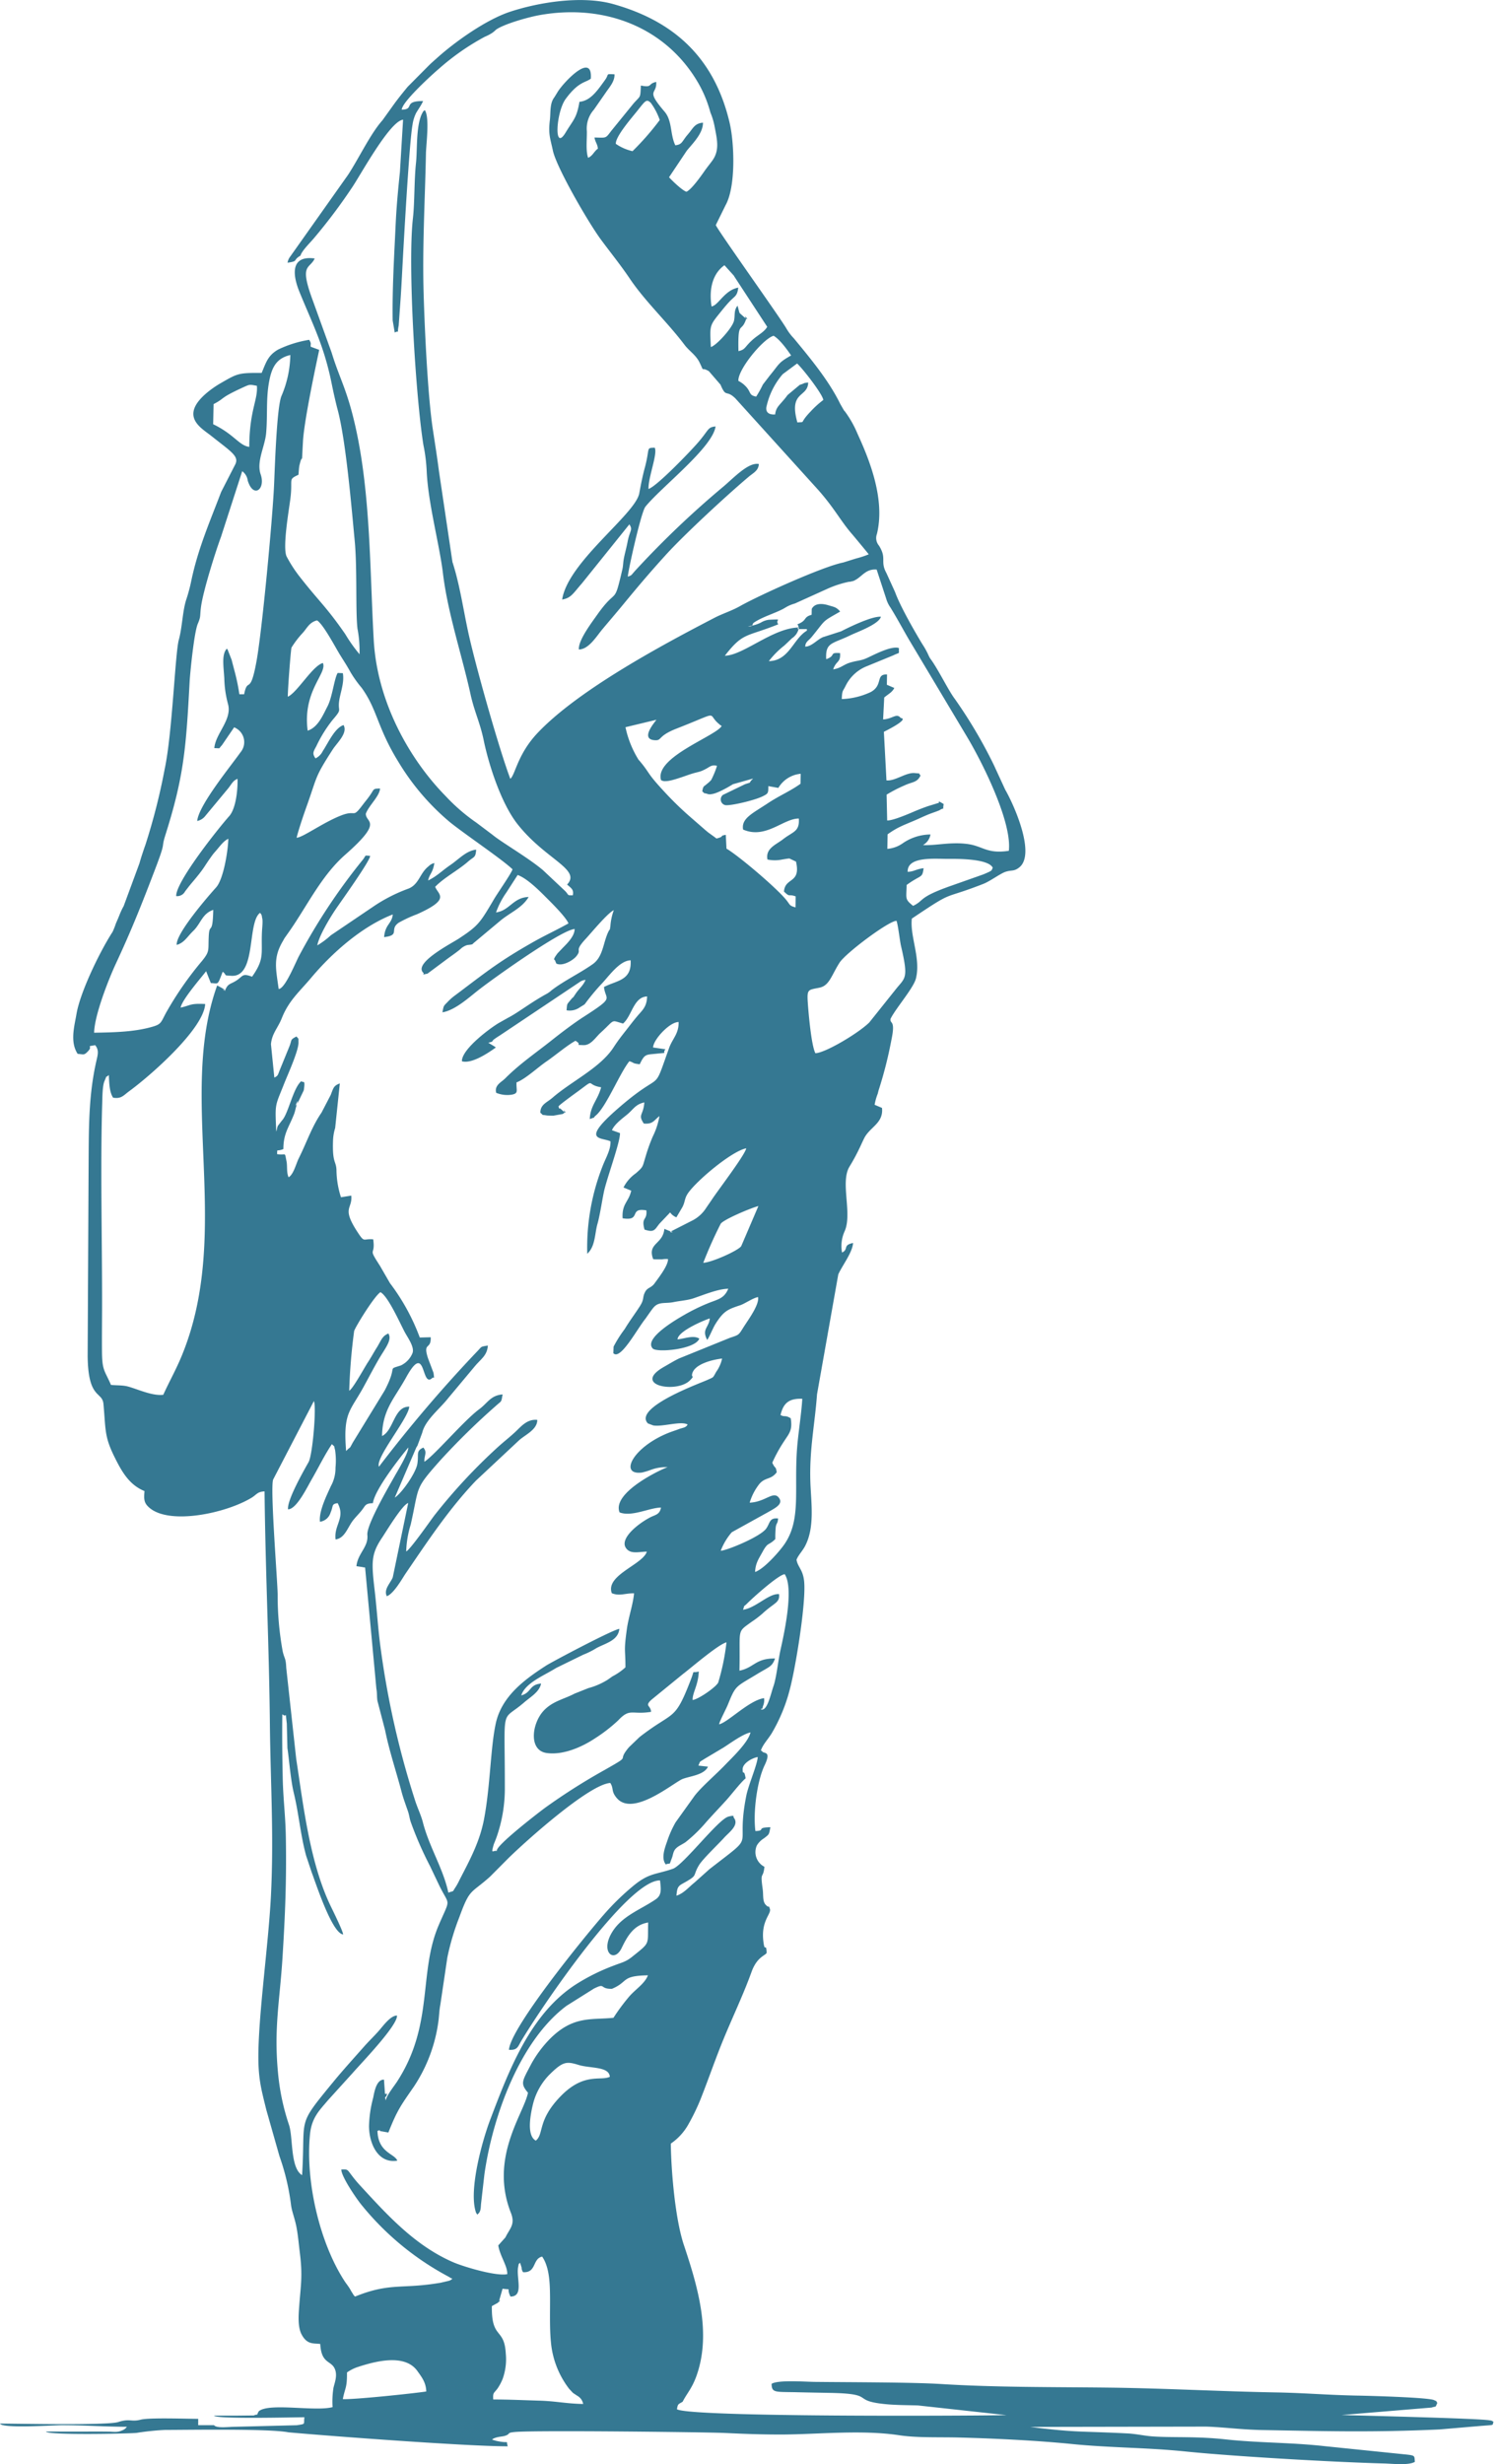 <svg xmlns="http://www.w3.org/2000/svg" width="337" height="555" viewBox="0 0 337 555">
  <defs>
    <style>
      .cls-1 {
        fill: #357892;
        fill-rule: evenodd;
      }
    </style>
  </defs>
  <path id="woman.svg" class="cls-1" d="M97.689,7420.57c0.3-1.04,1.9-2.62,2.914-3.78a125.109,125.109,0,0,0,8.751-11.63c1.83-2.69,8.482-14.93,11.446-15.2l-0.71,11.76c-0.383,3.71-.765,7.62-0.951,11.61-0.328,7.05-.794,14.62-0.682,21.85l0.462,2.72c1.289-.7.408,0.8,0.893-1.58l0.362-5.07c0.163-2.2.283-4.39,0.409-6.79,0.288-5.47,1.6-29.45,2.347-33.37a8.56,8.56,0,0,1,.848-2.72l0.988-1.57c0.059-.1.129-0.23,0.179-0.31l0.377-.73c-4.668-.02-1.791,1.89-4.824,1.94,0.065-1.73,6.706-7.79,8.354-9.19a54.356,54.356,0,0,1,10.339-7.22,10.457,10.457,0,0,0,1.656-.86c0.586-.4.773-0.69,1.145-0.92,2.1-1.27,7.146-2.68,9.633-3.12,14.825-2.62,28.64,2.96,35.78,15.5a27.539,27.539,0,0,1,2.621,6.43,15.833,15.833,0,0,1,.966,3.26c0.538,2.81,1.149,5.23-.484,7.53-0.625.88-1.165,1.49-1.872,2.51-0.873,1.25-2.912,4.1-4.009,4.57-0.966-.31-3.277-2.55-3.912-3.27l4.011-6c1.443-1.75,3.64-3.9,3.631-6.29-1.911.16-2.226,1.28-3.386,2.62-1.393,1.6-1.233,2.3-2.844,2.47-1.2-2.44-.646-5.49-2.422-7.57-4.428-5.17-1.654-3.72-1.886-6.7-2,.43-0.718,1.34-3.445.82-0.162,2.98-.014,2.17-1.664,4.04l-5,6.15c-1.346,1.77-1.036,1.57-3.794,1.51,0.188,1.1.656,1.38,0.769,2.51-0.931.68-1.12,1.58-2.2,2.06-0.565-1.56-.246-4.2-0.289-6.02a6.376,6.376,0,0,1,1.583-4.81l2.623-3.77c0.844-1.27,2.11-2.59,2.022-4.2-2.128-.09-1.117-0.13-2.119,1.26-1.72,2.38-3.262,4.7-5.772,4.93-0.639,3.74-1.331,3.96-3.126,6.94-2.716,4.51-2.125-4.65.01-7.57,2.94-4.01,4.539-3.66,5.679-4.59,0.428-6.18-6.148.87-7.421,2.91l-0.8,1.3c-0.042.06-.111,0.14-0.153,0.21-0.9,1.38-.659,3.29-0.857,4.94-0.388,3.24.122,4.17,0.675,6.82,0.791,3.79,8.007,16.25,10.8,20.03,2.312,3.13,4.379,5.65,6.535,8.84,3.491,5.18,8.5,9.83,12.32,14.9,1.094,1.45,2.574,2.27,3.427,4.05,1.171,2.44.074,0.74,2.063,1.89l2.623,3.04c1.313,3.11,1.2.99,3.368,3.11l18.7,20.66c3.7,4.21,5.022,6.98,7.6,9.93,0.484,0.56,3.7,4.45,3.722,4.51a20.943,20.943,0,0,1-2.892.95l-2.871.9c-4.487.86-19.043,7.44-23.273,9.84-1.8,1.02-3.929,1.68-5.693,2.6-11.525,5.98-30.6,16.17-39.843,25.92-4.582,4.83-5.053,9.49-6.173,10.35-2.508-6.64-7.931-25.79-9.525-33.24-1.082-5.06-1.868-10.43-3.412-15.3-0.025-.08-0.065-0.17-0.087-0.24l-3.064-20.62c-0.372-2.93-.94-6.53-1.355-9.25-1.167-7.65-1.843-22.71-2.071-30.31-0.327-10.88.3-21.28,0.513-31.9,0.042-2.07.863-8.1-.246-9.73a1.082,1.082,0,0,0-.547.61c-0.042.07-.1,0.16-0.137,0.24s-0.078.17-.112,0.25c-1.21,2.98-.888,7.81-1.2,10.78-0.431,4.06-.283,8.84-0.7,12.54-1.2,10.63.654,40.33,2.37,50.99a37.377,37.377,0,0,1,.744,5.98c0.323,7.16,2.892,16.52,3.661,22.94,1.072,8.94,4.293,18.48,6.23,27.31,0.835,3.8,2.136,6.33,2.942,10.25,1.176,5.71,4,14.32,7.613,18.9,6.329,8.04,14.449,10.18,11.177,13.62a2.235,2.235,0,0,0,.252.21c0.795,0.7,1.268,1.01,1.037,2.21-1.383.04-.831-0.05-1.748-0.98l-4.973-4.68c-3.349-2.83-9.4-6.32-11.36-7.96l-3.654-2.75a42.435,42.435,0,0,1-6.928-5.99c-8-8.14-15.386-21.01-16.181-35.1-0.88-15.58-.7-32.58-4.042-47.73-1.919-8.7-3.631-11.08-5.438-17.02l-4.287-11.86c-3.058-8.25-.686-6.88.469-9.36-5.807-.79-4.791,4.2-3.458,7.47,3.054,7.5,5.595,12.19,7.356,21.09,0.259,1.31.868,4.02,1.259,5.47,1.892,7.02,3.168,22.45,3.839,29.42,0.612,6.36.175,15.95,0.634,19.91a26.769,26.769,0,0,1,.468,5.78,34.443,34.443,0,0,1-3.206-4.52c-4.289-6.2-5.86-7.31-10.136-12.77a30.2,30.2,0,0,1-3.084-4.73c-0.951-1.98.485-10.24,0.832-12.9,0.613-4.7-.617-4.36,1.836-5.51,0.067-.59.1-1.62,0.223-2.13,0.8-3.41.427,1.22,0.795-5.41,0.293-5.28,3.653-20.48,3.652-20.59l-1.9-.7c-0.136-.58.261-0.59-0.357-1.56a25.346,25.346,0,0,0-6.97,2.18c-2.357,1.35-2.733,2.92-3.739,5.28-5.24-.03-5.378.09-9.137,2.25-2.027,1.16-4.856,3.24-5.845,5.33-1.568,3.32,1.859,5.18,3.674,6.63,4.471,3.56,6.3,4.56,5.355,6.41l-3.167,6.18c-2.509,6.62-5.2,12.71-6.723,19.99a37.237,37.237,0,0,1-1.128,4.23c-0.851,2.56-.9,6.25-1.686,9.09-0.826,2.99-1.471,21.1-3.172,29.05a140.115,140.115,0,0,1-4.361,17.15c-0.449,1.26-1.049,3.07-1.336,4.14l-3.561,9.65c-0.036.07-.091,0.15-0.128,0.22a17.069,17.069,0,0,0-.807,1.76c-0.3.77-.6,1.41-0.844,2.01a15.816,15.816,0,0,1-.693,1.76c-0.032.06-.091,0.15-0.125,0.2-2.869,4.49-7.19,13.44-8.019,18.3-0.479,2.81-1.513,6.31.257,9.01,1.408,0.12,1.412.36,2.3-.55,1.332-1.37-.73-1.01,1.644-1.4,0.938,1.11.573,2.23,0.264,3.59-1.784,7.88-1.681,15.15-1.741,23.44l-0.216,43c0.108,9.87,3.3,7.85,3.563,10.79,0.535,5.9.184,7.29,2.522,12,1.633,3.29,3.309,6.22,6.726,7.61-0.188,2-.081,2.77,1.191,3.83,4.567,3.78,16.922,1.22,22.774-2.24,1.37-.8,1.35-1.43,3.077-1.52,0.188,17.8,1.015,34.62,1.2,52.31,0.142,13.56.912,25.11,0.24,38.69-0.556,11.23-2.92,27.29-2.831,36.91,0.044,4.75.756,7.18,1.79,11.4l2.959,10.42a51.861,51.861,0,0,1,2.58,10.78c0.185,1.69.856,3.09,1.264,5.26,0.359,1.92.521,3.95,0.74,5.67,0.666,5.24.229,7.16-.131,12-0.147,1.98-.377,4.7.528,6.43,1.271,2.41,2.758,1.95,4.211,2.16,0.246,4.74,2.656,3.56,3.389,5.91,0.436,1.4-.14,2.79-0.415,3.96a19.787,19.787,0,0,0-.2,4.35c-3.921,1.05-14.321-1.03-16.622.93-0.881,1.5.48,0.32-1.138,0.95l-3.938.04h-5c0.245,0.82,18.476.36,20.353,0.36-0.228,1.63.451,1.47-1.722,1.8l-13.989.35c-1.228,0-4.081.4-4.644-.36h-3.57v-1.43c-2.615,0-11.019-.31-12.969.19-2.182.56-2.373-.33-5.046,0.53-2.529.8-23.151,0.35-26.622,0.35,0.34,1.14,12.09.36,13.927,0.36,5.3,0,9.694.35,14.639,0.36a2.221,2.221,0,0,1-1.128.84c-1.095.49-1.9,0.26-3.155,0.25-1.547-.02-3.1-0.01-4.643-0.01H40.356c0.256,0.85,18.792.47,20.381,0.3a59.99,59.99,0,0,1,6.384-.67c5.6-.01,23.633-0.31,27.871.54,9.994,0.89,40.426,3.16,49.389,3.15-0.5-1.57.666-.53-2.563-1.22l-0.658-.19a2.67,2.67,0,0,1-.319-0.12c0.8-.64,2.258-0.64,2.8-0.8,1.577-.47.261-0.71,2.4-0.9,4.792-.42,43.5.05,47.146,0.22,4.419,0.21,8.709.37,13.224,0.35,7.934-.05,17.836-1.1,26.185.17,3.914,0.59,8.786.4,13.1,0.5,8.153,0.2,17.9.68,25.762,1.47,8.509,0.86,17,.79,25.59,1.68,10.538,1.08,32.927,2.38,44.709,2.7,1.97,0.05,5.574.48,6.969-.37-0.175-1.65.371-1.39-4.143-1.87l-16.211-1.66c-7.3-.83-14.939-0.73-22.156-1.51-7.065-.77-12.23-0.34-16.884-0.71-1.685-.14-3.431-0.55-5.4-0.65-11.179-.56-11.1-0.14-21.869-1.46l39.7-.07c4.1,0.14,7.864.68,12.5,0.77,14.83,0.27,25.046.55,39.994-.13l9.361-.8c3.389-.26,2.426-0.1,2.82-0.87a1.1,1.1,0,0,0-.819-0.37c-1.744-.45-31.473-1.14-33.406-1.21l20.273-1.68c1.19-.39.759,0.1,1.294-1.04-0.649-.99.23-0.13-0.687-0.62-1.242-.65-15.637-1.01-17.046-1.03-6.646-.11-11.984-0.6-18.57-0.72-12.73-.23-25.091-0.93-37.5-1.08s-25.67-.04-37.96-0.81c-6.447-.41-20.756-0.39-28.459-0.48-2.06-.02-8.352-0.5-9.744.44,0.05,2.09.795,1.77,5.794,1.89,2.5,0.06,5.014.1,7.518,0.15,10.288,0.2,4.513,1.72,12.159,2.51,2.382,0.25,5.086.24,7.5,0.31l19.959,2.19c-9.212.17-70.958,0.47-74.241-1.32,0.18-1.34.389-1.13,1.279-1.71,0.945-1.87,2.1-2.97,3.12-5.84,3.442-9.66.2-20.31-2.851-29.47-1.974-5.93-2.861-16.68-2.939-22.82a12.861,12.861,0,0,0,3.916-4.26,48.585,48.585,0,0,0,2.692-5.51c1.566-3.94,2.835-7.6,4.44-11.71,2.289-5.85,5.054-11.42,7.132-17.18,1.265-3.51,3.2-3.68,3.416-4.34-0.174-2.59-.391.26-0.738-2.49-0.606-4.78,1.883-6.26,1.455-7.4-0.435-1.16.046,0.08-.9-0.86-0.79-.79-0.528-2.22-0.714-3.55-0.607-4.31.076-2.07,0.394-5.05a3.7,3.7,0,0,1-1.7-4.83,4.841,4.841,0,0,1,1.621-1.6c1.173-.93,1.081-0.74,1.419-2.48-3.433.07-.88,0.79-3.377,0.86-0.552-4.19.36-11.24,2.073-14.81,1.661-3.46-.335-2.49-0.576-3.19a0.365,0.365,0,0,0-.272-0.1c0.455-1.48,1.79-2.71,2.646-4.26a37.864,37.864,0,0,0,3.906-9.65c1.294-4.92,3.628-19.2,3.214-24.09-0.235-2.77-1.436-3.3-1.73-5,0.394-1.06,1.36-1.96,1.991-3.21,2.164-4.26,1.279-9.78,1.129-14.34-0.241-7.32,1.008-12.94,1.5-19.72l4.786-27c0.894-2.01,3.189-4.91,3.336-7.08-2.425.5-.915,1.41-2.488,2.15a8.04,8.04,0,0,1,.553-4.72c1.845-4-1.031-11.12,1.132-14.64,2.128-3.47,2.933-5.83,3.544-6.81,1.4-2.23,4.121-3.14,3.776-6.4l-1.666-.71a13.122,13.122,0,0,1,.723-2.55,10.773,10.773,0,0,1,.314-1.14,92.2,92.2,0,0,0,2.731-10.84c1.017-4.8-.36-3.53-0.181-4.82,1.1-2.28,5.177-6.93,5.716-9.08,1.139-4.53-1.378-9.5-.918-13.5,9.982-6.71,6.412-4.03,16.079-7.81,1.612-.63,3.845-2.35,5.083-2.75,1.391-.43,1.813-0.02,3.012-0.95,3.83-2.96-1.2-14.19-3.13-17.51l-2.6-5.64a107.737,107.737,0,0,0-8.782-14.85c-1.379-1.82-3.5-6.2-5.241-8.69l-0.289-.4c-0.038-.06-0.095-0.15-0.13-0.21l-0.229-.46a17.338,17.338,0,0,0-1.428-2.58c-1.676-2.78-4.965-8.48-6.116-11.68l-1.952-4.29c-1.492-2.7.171-3.24-1.69-6.2a2.624,2.624,0,0,1-.455-2.61c1.858-7.58-1.435-16.2-4.36-22.55a23.869,23.869,0,0,0-2.877-5.09c-0.044-.05-0.127-0.12-0.17-0.17l-0.879-1.53c-0.039-.08-0.081-0.17-0.121-0.25-2.6-5.2-6.707-10.11-10.292-14.46a11.811,11.811,0,0,1-1.678-2.21c-1.363-2.4-15.869-22.68-15.91-23.33l2.205-4.48c2.361-4.28,1.947-14.06.915-18.49-3.444-14.77-12.638-22.97-26.191-26.78-7.152-2.02-16.908-.38-23.257,1.71-5.471,1.8-12.483,6.83-16.419,10.37-0.6.54-1.247,1.09-1.848,1.68l-4.835,4.87c-1.152,1.41-1.929,2.36-2.983,3.79l-2.689,3.75c-2.668,2.97-5.348,8.63-7.752,12.29l-13.079,18.48a2.977,2.977,0,0,0-.544,1.3c2.593-.36,1.05-0.51,2.923-1.6h0Zm-2.853,99.35c-0.061-.93.658-10.56,0.829-11.06a20.913,20.913,0,0,1,2.605-3.39c0.949-1.09,1.455-2.32,3.151-2.74,1.4,0.87,4.067,5.95,5.076,7.6,0.872,1.43,1.6,2.49,2.446,4.04a25.859,25.859,0,0,0,2.518,3.54c3.594,4.98,3.448,8.84,8.293,16.7a54.032,54.032,0,0,0,11.575,13.55c3.481,2.81,11.829,8.41,14.129,10.64-0.284.94-3.348,5.32-4.172,6.72-3.162,5.37-3.535,5.98-7.9,8.86-1.68,1.11-10.246,5.48-8.058,7.7,0.455,0.29-.757.6,0.978,0.21l4.685-3.49c0.92-.66,1.77-1.25,2.671-1.98a3.743,3.743,0,0,1,1.462-.92c0.429-.14,1.309-0.05,1.465-0.41l6.255-5.23c2.245-1.81,4.784-2.79,6.245-5.23-3.484.08-4.288,3.07-7.35,3.48a18.551,18.551,0,0,1,2.351-4.52l2.517-3.91c2.031,0.7,4.717,3.34,6.379,5.02,0.979,0.98,4.444,4.36,5.075,5.88-3.025,1.68-5.028,2.55-7.868,4.15-7.421,4.21-10.162,6.39-16.612,11.26l-1.217.91a11.75,11.75,0,0,0-1.5,1.34c-1.011,1.05-.876.76-1.2,2.37,2.775-.45,5.842-3.22,7.932-4.87,3.5-2.77,19.015-13.8,21.854-13.89-0.01,1.56-1.576,3.13-2.592,4.15l-1.248,1.31c-1.315,1.74-.58,1.3-0.526,1.75l0.226,0.55c1.3,0.73,3.759-.66,4.551-1.67,1.351-1.72-.717-0.86,2.127-3.93,1.248-1.35,4.876-5.76,6.282-6.41a13.139,13.139,0,0,0-.772,3.63c-0.249,1.47.061,0.1-.537,1.41-1.124,2.47-1.128,5.49-3.455,7.13-2.936,2.07-6.364,3.67-9.213,5.84l-0.392.33c-0.056.04-.136,0.11-0.194,0.15l-0.41.27c-0.062.03-.154,0.08-0.218,0.12-3.364,1.84-6.021,3.92-8.123,5.08-0.068.04-.162,0.09-0.231,0.13a2.451,2.451,0,0,1-.233.12l-2.149,1.21c-2.019,1.21-8.35,5.9-8.289,8.61,2.156,0.64,5.812-1.78,7.639-3.1a2.765,2.765,0,0,0-.3-0.23l-1.405-.85c1.308-.27.713-0.31,1.305-0.76,0.36-.27,1.021-0.7,1.3-0.87l17.984-12.03a2.537,2.537,0,0,1,1.336-.48c-0.6,1.37-1.408,1.87-2.258,3.14-1.252,1.87.148-.16-1.229,1.51-0.789.96-.654,0.67-0.8,2.19a3.917,3.917,0,0,0,2.95-.64c0.049-.03,1.037-0.63,1.137-0.72a51.825,51.825,0,0,1,3.546-4.32c1.753-1.76,4.207-5.51,6.8-5.58,0.3,4.63-3.2,4.52-6,6.02,0.33,3.11,2.585,2.1-4.666,6.77-2.252,1.45-5.119,3.64-7.219,5.31-3.608,2.86-7.139,5.25-10.411,8.54-0.831.83-2.443,1.5-1.984,3.21a6.6,6.6,0,0,0,3.536.41c1.592-.32.941-0.91,1.04-2.76,2-.75,4.738-3.34,6.739-4.71,1.974-1.35,4.65-3.63,6.54-4.66,1.739,1.02-.5.9,1.8,0.98,1.687,0.05,2.709-1.74,3.835-2.77,3.414-3.11,2.192-2.9,5.082-2.09,2.026-1.74,2.352-5.99,5.42-6.11-0.053,2.34-1.1,3.13-2.158,4.38-0.883,1.04-1.855,2.32-2.687,3.38-1.041,1.33-1.74,2.22-2.723,3.73-3.016,4.62-9.429,7.58-13.725,11.31-1.3,1.13-2.744,1.5-2.758,3.39,0.894,0.73.009,0.37,1.478,0.62,0.088,0.02,1.326.06,1.445,0.05l2.026-.37a0.357,0.357,0,0,0,.279-0.15,0.486,0.486,0,0,1,.271-0.15c-0.723-1.51.956,0.9-.387-0.39-0.067-.06-0.317-0.28-0.387-0.35-0.664-.64-0.348.35-0.632-0.69,0.223-.38,3.9-3.03,4.571-3.52,3.921-2.91,1.426-1.35,5.033-.78-0.757,2.9-2.422,4.06-2.564,7.16,1.89-.69.422-0.02,1.348-0.79,2.358-1.94,5.41-9.57,7.578-12.24,1.249,0.39.523,0.48,2.334,0.68,1.124-2.36,1.379-2.12,3.722-2.37,3.061-.33,1.147.09,2.071-1l-2.781-.4c-0.025-1.65,3.64-5.73,5.743-5.74,0.07,2.66-1.375,3.7-2.153,5.88-3.9,10.89-.971,4.4-11.593,13.67-8.457,7.38-3.624,6.36-1.6,7.33,0.1,1.92-1.195,3.97-1.812,5.67a50.1,50.1,0,0,0-3.421,19.65c1.842-1.67,1.677-4.56,2.3-6.73,0.546-1.9,1.032-5.21,1.445-7.18,0.637-3.05,3.732-11.34,3.624-13.27l-1.81-.65c0.586-1.33,2.13-2.48,3.35-3.47,1.489-1.2,1.894-2.35,3.949-2.79-0.208,2.96-1.521,2.67-.117,4.76,2.093,0.18,2.251-.72,3.521-1.68a16.539,16.539,0,0,1-1.487,4.57,38.284,38.284,0,0,0-1.618,4.5c-0.744,2.41-.452,2.27-2.223,3.82a8.73,8.73,0,0,0-2.77,3.19l1.741,0.72c-0.553,2.55-2.141,2.89-1.941,6.22,4.37,0.71,1.246-2.49,5.355-1.78,0.221,2.37-1.225,1.41-.419,4.32,2.195,0.73,2.276.05,3.356-1.32l2.418-2.54a3.044,3.044,0,0,0,1.406,1.1l1.345-2.28c0.623-1.15.453-1.93,1.229-3.09,1.866-2.79,9.9-9.56,13.151-10.17-0.191,1.41-6.557,9.72-7.809,11.66l-1.182,1.72a8.046,8.046,0,0,1-3.32,2.97l-4.539,2.31c-1.2.17,1.515,0.52-.572-0.1l-1.014-.42c-0.31,3.53-3.884,3.17-2.524,6.8a1.616,1.616,0,0,0,.356.06l1.627,0.01a5.258,5.258,0,0,1,1.361-.07c0.063,1.47-2.152,4.25-2.991,5.43s-1.64.89-2.215,2.08c-0.6,1.23-.1,1.52-1.148,3.14-1.078,1.68-2.3,3.29-3.4,5.12a27.485,27.485,0,0,0-2.5,3.95l-0.058,1.48c1.546,1.68,5.2-5.18,7.132-7.64,0.5-.65,1.582-2.34,2.135-2.87,1.145-1.11,2.529-.62,4.341-1,1.353-.28,3.011-0.39,4.259-0.79,2.094-.67,5.679-2.21,8.024-2.21-0.987,2.32-2.413,2.36-4.79,3.36a43.572,43.572,0,0,0-5.023,2.47c-1.508.87-9.369,5.32-7.2,7.63,0.922,0.98,9.591.2,10.485-2.23-1.348-.85-3.317.03-4.9,0.17,0.095-1.99,6.8-4.63,7.266-4.71-0.211,2.1-1.879,2.39-.58,4.84,0.581-.83,1.25-2.66,1.937-3.73,1.776-2.77,2.672-3.16,5.477-4.08,1.064-.35,2.964-1.7,4.045-1.84,0.274,1.78-2.194,5.06-3.312,6.83-1.065,1.69-.95,1.66-3.008,2.33l-11.441,4.64c-0.97.45-2.455,1.35-3.455,1.92-7.33,4.18,2.966,6.04,5.887,3.01,1.085-1.12.336-.55,0.453-1.31,0.356-2.28,4.508-3.33,6.771-3.58a8.167,8.167,0,0,1-1.309,2.96c-0.857,1.48-.458,1.15-2.088,1.89-1.559.71-16.725,6.21-13.321,9.76l1.189,0.45c2.1,0.38,6.246-1.07,7.757-.2-0.418.76-1.034,0.68-2.016,1.05-0.724.28-1.279,0.44-2.092,0.75-8.224,3.21-11.433,9.65-6.219,9.02a16.208,16.208,0,0,0,1.943-.57,9.527,9.527,0,0,1,3.909-.64c-0.318-.05-12.731,5.49-10.85,10.18,2.776,1.07,6.709-1.06,9.33-1.09-0.285,1.59-1.287,1.63-2.338,2.16-2.843,1.44-7.72,5.28-5.125,7.42,1.046,0.86,2.8.35,4.271,0.35-0.885,2.92-9.391,5.29-7.891,9.36,1.781,0.71,2.927-.01,5.014.03-0.222,2.48-1.252,5.37-1.622,8.04-0.723,5.21-.312,4.35-0.32,8.63a13.713,13.713,0,0,1-2.926,2.03l-1.075.76a16.029,16.029,0,0,1-4.353,1.89l-3.135,1.25c-2.312,1.24-4.931,1.66-6.965,3.87-2.639,2.87-3.417,8.94.742,9.5,3.758,0.51,7.981-1.4,10.831-3.29a35.467,35.467,0,0,0,5.241-4.06c2.7-2.87,3.032-1.21,7.409-1.93-0.062-1.52-1.533-1.21.069-2.71l7.109-5.8c1.538-1.14,8.006-6.74,9.814-7.14a51.043,51.043,0,0,1-1.862,9.06c-0.565,1.09-4.526,3.81-5.77,3.92-0.032-1.7,1.275-3.29,1.39-6.41-1.741.47-.836-0.63-1.752,1.74-3.764,9.78-3.74,6.91-11.587,13.02l-2.384,2.29c-3.079,3.63,1.08,1.39-5.532,5.15a138.244,138.244,0,0,0-13.351,8.48c-1.284.94-11.485,8.78-10.859,9.74-0.914-.23-1.423.98-0.706-1.52,0.007-.02.511-1.25,0.646-1.66a33.121,33.121,0,0,0,1.839-11.17c0.015-19.03-1-14.47,4.361-19.12,1.417-1.23,3.438-2.34,3.8-4.24-2.732.25-2.11,2.02-4.461,2.67,0.763-2.5,4.371-4.16,6.6-5.44,0.642-.36.713-0.41,1.316-0.77l6.029-2.95a18,18,0,0,0,3.048-1.53c2.08-1.09,4.848-1.69,5.1-4.3-1.546.21-15.165,7.42-16.472,8.26-4.741,3.06-10.017,6.85-11.363,13.04-1.21,5.56-1.221,14.16-2.66,21.64-0.933,4.86-3.034,8.84-5.234,13.08-0.352.68-.716,1.48-1.1,2.06-0.928,1.4-.254.81-1.693,1.33-1.124-5.36-4.316-10.3-5.723-15.8-0.428-1.67-1.222-3.25-1.759-4.94a196.659,196.659,0,0,1-7.785-34.45c-0.549-3.97-.827-8.58-1.309-12.71-0.76-6.52-.868-8.32,1.68-12.09,0.878-1.31,4.572-7.46,5.854-7.75l-3.477,16.73c-0.514,1.3-2.122,2.74-1.331,4.25,1.587-.59,3.468-3.99,4.207-5.08,4.914-7.2,9.781-14.58,15.88-20.97l9.6-8.98c1.4-1.32,4.2-2.43,4.2-4.68-2.226-.25-3.621,1.44-4.83,2.59-1.252,1.19-2.563,2.19-4.027,3.51a126.214,126.214,0,0,0-14.3,15.38c-0.639.81-5.443,7.73-6.372,8.15a22.666,22.666,0,0,1,1.016-6.06c1.99-8.82.767-7.82,6.636-14.43a159.435,159.435,0,0,1,12.635-12.38c1.259-1.14,1.1-.62,1.426-2.5-2.694.21-3.358,1.92-5.236,3.31-3.417,2.51-10.158,10.47-12.378,11.85-0.07-1.48.711-2.07-.24-3.19-1.742.81-.98,1.43-1.348,3.68-0.333,2.03-3.525,6.63-5.086,7.59l4.86-11.3c0.035-.06.093-0.15,0.129-0.21s0.1-.15.134-0.22l1.062-2.88c0.685-2.86,3.942-5.36,5.8-7.73l6.207-7.43c1.351-1.55,2.619-2.29,2.779-4.48-1.723.29-1.285,0.15-2.408,1.32a310.38,310.38,0,0,0-22.125,25.97c-0.88-1.98,6.605-10.81,6.83-13.52-3.467-.09-3.48,5.35-6.134,6.61,0.059-4.16,1.435-6.71,3.183-9.49,0.9-1.44,1.523-2.42,2.3-3.82,4.523-8.16,3.262,2.68,5.844.23,0.3-.38.519,0.69,0.268-1.15l-1.259-3.33c-1.176-3.73.747-1.74,0.625-4.69l-2.462.06a47.617,47.617,0,0,0-6.72-12.25l-2.245-3.89c-2.89-4.47-.964-1.96-1.523-5.97-2.147-.21-1.94.72-3.172-1.09-4.2-6.19-1.446-5.59-1.771-8.76l-2.318.37a20.293,20.293,0,0,1-1.015-6.15c-0.087-2.06-.944-1.52-0.782-6.46a11.048,11.048,0,0,1,.486-2.99l1.05-10.04c-1.385.52-1.43,0.98-2.05,2.59l-2.069,3.98c-2.217,3.22-3.327,6.7-5.13,10.3-0.6,1.2-1.16,3.62-2.291,4.27-0.5-1.06-.249-2.53-0.465-3.58-0.481-2.36-.026-1.26-2.135-1.64,0.1-1.37-.247-0.47,1.422-1.13,0.01-3.53,1.208-4.82,2.373-7.79,0.338-.87.308-1.18,0.582-2.01,0.974-2.97-1.116,1.87.426-.9l1.216-2.54c0.406-2.65-.144-1.57-0.562-2.05-1.854,1.55-2.911,7.33-4.326,8.82l-0.946,1.23c-0.22.48-.159,0.76-0.361,1.29-0.307-6.62-.278-5.55,1.853-10.98,0.645-1.64,3.2-7.25,3.152-9.08-0.03-1.23.086-.63-0.443-1.35-1.552.77-.981,0.75-1.638,2.32l-2.081,5.1c-0.489,1.16-.367,1.41-1.281,1.84l-0.76-7.52c0.216-2.42,1.579-3.67,2.433-5.84,1.58-4,3.989-5.98,6.625-9.12,4.685-5.58,11.409-11.56,18.389-14.27-0.233,2.16-1.716,2.18-1.957,5.11,3.765-.44,1.046-1.74,3.328-3.27a29.726,29.726,0,0,1,4.1-1.89c7.7-3.45,4.757-4.37,4.074-6.17,1.986-2.07,5.164-3.71,7.408-5.68,1.365-1.2,1.683-.78,1.83-2.69-2.221.23-3.855,2.11-5.76,3.42-2.01,1.37-3.043,2.54-5.067,3.52,0.309-1.5,1.063-1.68,1.409-3.92a2.534,2.534,0,0,0-1.309.73c-2,1.53-2.139,4.17-4.654,5.07a36,36,0,0,0-7.362,3.71l-10,6.76a18.2,18.2,0,0,1-3.043,2.27c0.342-2.06,2.86-6.26,4.212-8.24,1.232-1.81,7.665-10.77,7.687-11.91-1.49-.15-0.758-0.19-1.779,1.02a135.133,135.133,0,0,0-14.154,21.35c-0.805,1.44-3.2,7.56-4.672,7.6-0.613-4.51-1.3-6.97.935-10.76,0.09-.15.331-0.6,0.387-0.69l0.734-1.04c4.179-5.83,7.413-12.9,12.95-17.76,8.821-7.76,4.521-7.11,4.631-9.25,0.716-1.87,3.121-3.95,3.194-5.65-1.661.02-1.285,0.13-2.247,1.51-0.673.97-.99,1.29-1.541,2.02-2.578,3.43-1.366,1.12-5.006,2.55-4.1,1.61-8.644,4.98-10,5,0.523-2.05,1.518-4.98,2.267-7.08,2.473-6.93,1.762-6.42,5.871-12.79,1-1.55,3.436-3.68,2.443-5.5-2.007.63-3.554,4.19-4.667,5.83a3.546,3.546,0,0,1-1.651,1.67c-0.768-1.09-.522-1.44.181-2.74a30.019,30.019,0,0,1,3.7-5.96c2.48-2.87.819-1.5,1.612-5.15,0.362-1.67.982-3.56,0.664-5.34l-1.162-.05c-0.775,1.25-1.2,5.42-2.293,7.52-1.066,2.05-2.148,4.73-4.469,5.48-1.192-8.95,4.463-12.93,3.429-15.24-2.336.62-5.757,6.63-7.894,7.59h0Zm12.458,278.78c-0.016-.7-2.177-5.1-2.732-6.24-4.752-9.77-6.2-22.64-7.838-33.32l-2.244-20.49c-0.093-2.28-.395-1.96-0.8-3.72a70.063,70.063,0,0,1-1.132-12.76c-0.029-3.04-1.741-24.2-1.008-25.95l9.167-17.65c0.615,1.18-.273,12.11-1.193,13.74-1.18,2.09-4.867,8.58-4.633,10.64,1.924,0,4.313-4.99,5.332-6.74,1.531-2.64,2.9-5.5,4.552-7.94,0.773,0.79.374,0.08,0.713,1.3a16,16,0,0,1,.1,3.97,8.368,8.368,0,0,1-1.057,4.21c-0.85,1.9-2.736,5.62-2.444,8a2.905,2.905,0,0,0,2.386-2.06c0.685-1.52.126-1.93,1.6-2.13,1.8,3.33-.875,4.89-0.47,8.17,2.154-.28,2.733-2.83,4.038-4.42,0.743-.91,1.349-1.47,1.974-2.29,0.769-1,.684-1.39,2.405-1.46,0.337-2.91,5.925-10.09,7.97-12.54,0.008,1.33-2.248,4.98-3.145,6.58-1.347,2.4-6.309,10.88-6.081,13.13,0.274,2.71-2.164,4.12-2.46,7.01a0.788,0.788,0,0,0,.235.05l1.218,0.18c0.051,0.01.213,0.14,0.25,0.06s0.179,0.02.253,0.07l2.537,27.25c0.19,1.02.09,1.83,0.236,2.73l1.73,6.63c0.942,4.69,2.559,9.47,3.711,13.87,0.373,1.43.934,2.93,1.409,4.3,0.332,0.96.334,1.43,0.619,2.39a80.046,80.046,0,0,0,4.4,10.07c0.615,1.31,1.243,2.61,1.844,3.88,2.552,5.42,2.9,2.84.094,9.38-4.642,10.84-1.012,22.41-9.446,35.34-0.57.87-2.6,3.44-2.443,4.21-0.377-1.23-.113-0.4.2-1.34l0.2-.46c0.069,0.39-.418.25-0.616,0.23l-0.226-3.18c-1.683-.04-2.154,2.65-2.435,4.09a27.2,27.2,0,0,0-.939,6.38c0.031,4.03,2.079,8.48,6.372,7.78-0.573-1.59-4.316-1.77-4.468-6.7,0.918-.33.219-0.06,0.7,0.05l1.756,0.31c2-5,2.7-5.94,5.752-10.34a34.9,34.9,0,0,0,5.532-14.77c0.159-1.27.183-2.43,0.427-3.68l1.569-10.59a55.683,55.683,0,0,1,2.737-9.2c2.377-6.52,2.512-5.12,6.891-9.05l4.106-4.13c3.94-3.87,18.235-16.69,22.979-16.97,0.846,1.33.123,1.84,1.479,3.42,3.686,4.31,12.9-3.6,14.839-4.33,1.721-.65,4.824-0.89,5.691-2.76l-2.166-.24c0.51-1.18.131-.68,1.338-1.49l4.25-2.53c1.24-.76,4.406-3.12,6.154-3.45-0.516,2.27-4.193,5.72-5.627,7.22-2.261,2.36-5.256,4.88-6.923,6.99l-4.321,6.03a23.378,23.378,0,0,0-1.925,4.34c-0.525,1.49-1.376,3.77-.291,5.15,1.287-.5.62,0.45,1.378-1.43,0.207-.52.244-1.08,0.513-1.61,0.488-.97,1.521-1.26,2.572-1.98a33.12,33.12,0,0,0,4.708-4.59c1.906-2.12,3-3.24,4.458-4.85,1.221-1.35,3.188-3.95,4.36-4.93-0.383-2.41-.632-0.44-0.674-2.01-0.037-1.36,2.1-2.56,3.4-2.79-0.1,1.77-2.09,6.25-2.583,8.75-2.562,12.99,2.862,7.84-8.293,16.51l-3.386,3.03c-1.2.94-2.381,2.42-4.05,2.94,0.146-1.6.254-2.09,1.324-2.68,3.77-2.08,2.154-1.53,3.76-4.2,0.838-1.39,4.5-4.88,5.646-6.16,1.053-1.19,3.515-2.86,2.191-4.53-0.214-.15.44-0.67-1.218-0.24-2.279.58-10.122,10.91-12.5,11.75-3.921,1.36-5.342.87-9.008,3.92a56.633,56.633,0,0,0-6.524,6.37c-4.256,4.86-21.026,25.42-21.4,30.48,1.922,0.14,2.019-.72,2.733-1.93,4.508-7.59,23.988-36.34,31.3-36.22,0.234,2.04.405,3.32-.984,4.27-3.349,2.29-7.435,3.66-9.7,7.21-2.945,4.62.335,7.27,2.032,3.76,1.291-2.68,2.734-5.23,5.98-5.76-0.164,5.22.6,4.33-3.636,7.74-1.441,1.16-2.375,1.28-4.1,1.96a45.459,45.459,0,0,0-8.388,4.14c-10.422,6.62-15.245,19.47-19.492,30.66-1.617,4.26-4.85,15.51-3.224,20.66a0.73,0.73,0,0,0,.148.32,0.975,0.975,0,0,1,.163.31c0.812-.53.8-1.32,0.872-2.36l0.773-6.75c1.861-13.04,7.97-30.06,18.5-37.92l6.158-3.87c2.739-1.37,1.17.09,4.052,0.05,3.805-1.58,1.974-2.95,8.119-3.04-0.746,1.94-2.891,3.18-4.308,4.88a45.6,45.6,0,0,0-3.454,4.68c-4.974.53-9.1-.56-14.442,4.88a25.854,25.854,0,0,0-4.1,5.56c-1.989,3.83-2.532,4.29-.712,6.44-0.923,4.72-8.751,14.61-3.853,27.05,1.035,2.64-.235,3.48-1.234,5.54l-1.609,1.8c0.388,2.42,2.1,4.63,2.027,6.47-2.582.54-10.093-1.75-12.316-2.74-8.659-3.82-14.8-10.67-21.1-17.52a27.531,27.531,0,0,1-1.75-2.15c-0.838-1.07-.724-1.26-2.218-1.15,0,1.6,3.412,6.56,4.444,7.83a63.624,63.624,0,0,0,19.529,16.2l0.5,0.28c0.06,0.03.214,0.23,0.257,0.15s0.178,0.1.261,0.16a1.827,1.827,0,0,1-.844.46l-1.793.42c-1.081.17-1.691,0.27-2.691,0.39-6.553.81-9.482-.16-16.566,2.72a2.058,2.058,0,0,1-.5-0.63l-0.279-.44c-0.18-.29-0.257-0.48-0.53-0.9-0.489-.75-0.728-0.99-1.166-1.68-5.547-8.64-8.73-22.37-7.675-32.91,0.383-3.82,2.234-5.48,4.024-7.63l5.618-6.2c1.894-2.18,10.177-10.74,9.949-12.91-1.424.03-2.943,2.11-3.919,3.25-1.143,1.33-2.268,2.36-3.426,3.67-1.864,2.11-4.887,5.46-6.693,7.66-8.808,10.71-6.491,7.81-7.336,21.37-2.656-1.57-2.022-8.35-2.91-11.2a51.321,51.321,0,0,1-2.483-11.52c-1.023-10.29.371-16.52,0.977-26.22,0.593-9.49.935-17.54,0.752-27.31-0.091-4.88-.6-8.44-0.7-13.26-0.1-4.73-.154-9.58-0.088-14.3,1.125,1.02.612-1.2,1.009,2.1l0.138,5.51c0.4,2.72.722,7.18,1.464,10.24,1.116,4.61,1.5,9.52,2.771,14.07l1.219,3.65c0.978,2.58,4.587,13.75,7.09,14.03h0ZM84.56,7469.13a3.071,3.071,0,0,1,1.245,2.11c1.271,4.13,4.077,1.95,2.916-1.39-1-2.87.944-6.24,1.225-9.24,0.339-3.61,0-7.37.555-10.93,0.577-3.68,1.56-5.94,4.9-6.72a24.412,24.412,0,0,1-2.009,9.26c-1.073,2.69-1.49,16.49-1.663,20.22-0.356,7.64-2.678,32.48-3.937,39.44-1.456,8.06-1.967,3.38-2.8,7.5H83.921a44.709,44.709,0,0,0-1.089-5.25c-0.207-.83-0.508-1.89-0.641-2.48l-0.9-2.3a0.34,0.34,0,0,0-.225-0.22c-1.159,1.31-.709,3.86-0.539,6.67a24.28,24.28,0,0,0,.855,5.85c0.908,3.5-2.868,6.62-3.1,9.85,1.608,0.03.841,0.23,1.714-.66l2.744-4.02a3.575,3.575,0,0,1,1.4,5.67c-2.018,2.89-9.432,11.9-9.711,15.42a3.091,3.091,0,0,0,1.832-1.15l5.191-6.25c0.738-.96,1.087-1.75,2.063-2.08,0.053,2.9-.47,6.81-1.881,8.39-2.4,2.69-12.086,14.84-11.942,18.01a2,2,0,0,0,2.009-1.08c0.441-.55.865-1.14,1.442-1.82,3.2-3.76,2.571-3.43,4.734-6.38,0.042-.06.1-0.15,0.149-0.2l0.32-.38c0.046-.06.119-0.14,0.166-0.19,1.038-1.17,1.819-2.36,2.924-2.86-0.081,2.85-1.107,9.12-2.75,10.95-1.782,1.98-9.112,10.41-8.879,12.95,1.556-.42,2.277-1.65,3.352-2.77l0.689-.7c1.472-1.65,1.828-3.6,4.193-4.42-0.139,6-.851,2.72-1.014,5.89-0.168,3.27.3,3.37-1.512,5.61a75.509,75.509,0,0,0-8.182,11.81c-1.194,2.27-1.017,2.5-3.559,3.17-3.813,1.01-8.16,1.12-12.57,1.19,0.079-4.01,3.331-12.2,4.921-15.61,3.528-7.56,5.9-13.56,8.831-21.25,2.605-6.83,1.187-4.15,2.348-7.82,4.169-13.2,4.617-19.63,5.416-34.41,0.1-1.91,1-11.02,1.824-12.98,0.767-1.82.448-1.66,0.736-3.84,0.463-3.52,3.249-12.4,4.5-15.76l4.782-14.8h0Zm-4.392,112.74c1.15,0.87-.084.79,1.964,0.91,5.684,0.34,3.5-11.95,6.434-14.17a1.246,1.246,0,0,1,.443.95,3.359,3.359,0,0,1,.128,1.04c0.018,0.5-.092,1.61-0.12,2.17-0.242,5.03.685,6.07-2.236,10.22-2.261-.86-2-0.13-3.557.88-1.294.84-1.861,0.58-2.514,2.18-1.664-.55,1.451.82-0.7-0.51l-1.087-.59c-8.961,24.84,3.54,55.43-7.979,83.41-1.309,3.18-2.809,5.8-4.164,8.79-2.761.35-6.671-1.71-8.6-2-1.047-.16-2.1-0.12-3.181-0.22-1.441-3.34-1.992-3.17-2.026-7.56-0.025-3.1.009-6.22,0.02-9.32,0.043-15.06-.411-32.26.033-46.58,0.035-1.14.042-3.89,0.488-4.92,0.788-1.82.048-.53,1-1.42,0.09,1.85.122,3.81,0.958,5.1,1.876,0.32,2.359-.53,3.624-1.45,4.955-3.63,16.816-14.09,17.124-19.64-3.45-.17-3.164.28-5.531,0.81,0.287-1.9,5.588-7.84,5.735-8.22l1.07,2.69c1.778,0.04,1.429.69,2.672-2.55h0Zm118.308-77.83c1.359,0.19.825-.46,1.372-0.82,1.948-1.31,4.557-2.01,6.628-3.11l0.889-.52a9.451,9.451,0,0,1,1.72-.67l7.357-3.33a23.509,23.509,0,0,1,4.779-1.55,2.3,2.3,0,0,0,.262-0.01l0.766-.18c1.939-.83,2.616-2.76,5.232-2.57l2.161,6.6a6.616,6.616,0,0,0,.924,1.92c1.473,2.37,2.785,4.85,4.194,7.26L247.866,7529c3.4,5.69,10.148,19.13,9.388,25.63-5.02.75-5.782-1.09-9.429-1.55-3.77-.48-7.06.41-9.914,0.26a3.387,3.387,0,0,0,1.694-2.39,11.136,11.136,0,0,0-6.216,1.96,6.953,6.953,0,0,1-3.5,1.28l0.061-3.28c2.326-1.64,3.334-1.93,6.388-3.24,1.283-.56,2.205-1.03,3.52-1.51,0.314-.12,1.593-0.55,1.813-0.69,1.243-.8.6,0.37,0.909-1.37-1.732-1.07-.856-0.28-1.119-0.27l-2.437.75c-1.033.36-2.167,0.8-3.083,1.19-1.163.5-4.881,2.11-6.09,2.02l-0.127-5.81a31.6,31.6,0,0,1,3.94-2.04c1.867-.89,2.928-0.62,3.711-2.29-0.695-.58.444-0.36-1.316-0.53-1.98-.18-4.381,1.84-6.368,1.65l-0.583-10.94c0.078-.05,5.889-2.87,3.791-3.12-0.939-1.2-1.815.22-3.964,0.33l0.253-4.94c0.973-.83,1.787-1.16,2.268-2.15l-1.676-.72,0.04-2.32c-2.655-.1-0.815,2.39-3.651,3.95a16.633,16.633,0,0,1-6.543,1.59c0.065-2.05.286-1.76,0.861-2.97a9.052,9.052,0,0,1,4.4-4.27l6.334-2.6c1.731-.85,1.158-0.11,1.291-1.62a1.079,1.079,0,0,0-.235-0.09c-1.79-.34-5.411,1.59-6.919,2.28-1.479.68-2.209,0.56-3.861,1.06-1.529.46-1.981,1.22-3.806,1.53,0.656-2.03,1.708-1.45,1.549-3.67-2.646-.18-0.758.54-3.123,1.37-0.21-3.86,1.332-3.38,5.564-5.44,1.45-.7,6.289-2.42,6.761-4.12-1.931-.18-6.938,2.24-8.989,3.29l-3.733,1.2c-0.1.03-.2,0.06-0.3,0.09a2.456,2.456,0,0,0-.268.13c-1.188.58-2.372,2.01-3.765,2.02,0.069-1.14.754-1.31,1.463-2.18,3.357-4.1,2.107-3.25,6.407-5.71-0.834-1.04-1.43-1.05-2.708-1.44-1.17-.35-2.955-0.57-3.687.83l-0.029,1.33c-2,.56-0.892,1.25-3.214,2.15,0.984,1.22-1.513,1.07,2.142,1.07v0.36c-3.065,1.79-3.97,6.79-8.568,6.86a19.3,19.3,0,0,1,3.41-3.45c0.724-.65,1.222-1.16,1.823-1.72a3.532,3.532,0,0,0,1.546-2.41c-5.859.07-12.487,6.28-16.689,6.36,4.157-5.33,4.682-4.13,12.046-7.08-0.916-1.13,1.47-1.17-2.147-1.02a4.589,4.589,0,0,0-1.755.62,7.736,7.736,0,0,1-2.96.83h0Zm-20.622,21.08c-0.109.29-3.875,4.39-.339,4.6,1.681,0.1.537-.91,4.847-2.6,10.476-4.09,6.539-3.45,9.775-.92a0.391,0.391,0,0,0,.209.17c0.033-.07.148,0.11,0.207,0.18-1.4,2.28-15.2,7.05-13.637,12.16a1.639,1.639,0,0,0,1.085.22c1.155,0.05,4.259-1.14,5.6-1.58,1.825-.59,1.9-0.34,3.582-1.26,0.7-.39,1.262-0.93,2.334-0.59a20.1,20.1,0,0,1-1.307,3.18,6.738,6.738,0,0,1-1.034.94c-0.606.59-.742,0.26-0.98,1.62,0.724,0.59-.015.26,1.064,0.54a1.653,1.653,0,0,0,1.084.07c1.2-.12,3.793-1.6,4.743-2.21l4.58-1.29c-1.366,1.25.055,0.66-1.843,1.28l-4.976,2.41a1.311,1.311,0,0,0,.454,2.28c0.828,0.29,6.428-.96,8.471-1.95,1.334-.65,1.294-0.75,1.307-2.31l2.255,0.4a6.543,6.543,0,0,1,5.038-3.18l-0.043,2.25c-2.266,1.64-4.742,2.65-7.364,4.39-3.446,2.29-6.014,3.4-5.574,5.92,5.1,2.23,9.065-2.5,12.553-2.48,0.216,3-1.326,2.92-3.53,4.65-1.616,1.26-4.022,2.07-3.529,4.58a8.043,8.043,0,0,0,3.315,0c0.461-.07,1.185-0.21,1.626-0.23l1.487,0.7c1.152,5.05-2.483,3.46-2.708,6.75,1.474,1.41.868,0.46,2.625,1.08l-0.026,2.48c-1.445-.37-1.191-0.58-2.109-1.7-2.234-2.74-10.658-9.89-13.444-11.53l-0.155-3.11c-1.64.27-.055,0.31-2.089,0.83-0.08-.06-0.185-0.14-0.242-0.18s-0.172-.13-0.24-0.18l-1.3-.94c-0.681-.53-1-0.84-1.559-1.32-1.152-1-2.023-1.76-3.064-2.67a73.592,73.592,0,0,1-5.571-5.49c-3.887-4.19-2.941-3.86-5.412-6.77-0.047-.06-0.124-0.13-0.169-0.18a22.7,22.7,0,0,1-2.951-7.34l6.95-1.67h0ZM147.82,7874.77c3.081,0.19,2.078-3.04,4.31-3.51,1.65,2.37,1.746,6.12,1.772,8.95,0.031,3.29-.119,7.06.2,10.29a20.228,20.228,0,0,0,4.1,10.53l0.828,0.89c0.053,0.04.14,0.1,0.2,0.15l0.85,0.56a2.633,2.633,0,0,1,1.291,1.82c-3.805-.06-6.117-0.64-9.946-0.75-3.437-.1-6.875-0.26-10.314-0.26-0.111-1.67.168-1.36,1-2.52a11.257,11.257,0,0,0,1.105-2.08,13.044,13.044,0,0,0,.719-5.74c-0.313-5.94-3.253-3.1-3.136-10.69l1.345-.74c0.04-.05.111-0.13,0.144-0.18,0.89-1.35-.232.93,0.186-0.42l0.741-2.58c2.324,0.32.71-.37,1.785,1.77,3.123-.02,1.2-4.3,1.746-6.8,0.188-.86,0-0.34.4-0.83l0.186,0.55c0.025,0.08.06,0.2,0.087,0.28s0.055,0.19.082,0.28a1.823,1.823,0,0,0,.334,1.03h0Zm65.853-274.56c-0.9-1.77-1.518-8.72-1.7-11.32-0.222-3.19.081-2.9,2.661-3.44,2.226-.48,2.666-2.78,4.487-5.62,1.412-2.2,11.155-9.47,12.836-9.43,0.405,1.21.714,4.39,1.03,5.75,1.764,7.54.866,7.01-1.309,9.81l-5.862,7.34c-2.553,2.5-10.078,6.93-12.143,6.91h0Zm-37.591-127.08c1.775-.51,9.288-8.28,11.233-10.54,2.462-2.87,2.056-3.36,3.877-3.54-0.637,4.74-12.236,13.66-15.8,18.07-0.98,1.22-3.95,14.6-3.963,15.76,1.035-.36.627-0.24,1.932-1.64a209.447,209.447,0,0,1,19.423-18.5c2.455-2.04,5.756-5.68,8.159-5.23-0.08,1.51-1.256,2-2.293,2.88-5.115,4.32-14.5,13.02-18.6,17.52-3.561,3.92-6.092,6.9-9.6,11.16-1.569,1.91-3.409,4.05-4.737,5.64-1.372,1.64-3.081,4.54-5.312,4.58-0.188-2,2.808-5.96,4.029-7.69,0.044-.06.105-0.14,0.149-0.21,4.511-6.35,3.654-1.73,5.606-10.09,0.188-.8.171-1.46,0.307-2.27,0.194-1.16.621-2.6,0.9-4.08,0.457-2.45,1.239-2.58.382-3.85l-10.659,13.26c-2.037,2.32-2.447,3.33-4.481,3.68,1.293-8.49,16.532-19.22,17.378-23.95,0.333-1.85.744-3.9,1.224-5.67,1.253-4.64.2-4.52,2.252-4.58,0.7,1.37-1.484,6.66-1.4,9.29h0Zm-67.414,203.1a129.8,129.8,0,0,1,1.108-13.43c0.238-.89,4.582-7.95,5.929-8.76,1.7,0.9,4.307,6.78,5.454,8.96,0.6,1.15,2.306,3.44,1.755,4.78a5.288,5.288,0,0,1-2.609,2.76c-3.287,1.08-.545-0.28-3.654,5.65l-7.225,11.8c-0.892,1.7-.341.6-1.454,1.84-0.717-8.71.907-8.92,3.918-14.43,1.223-2.23,2.082-3.91,3.31-6.05,1.535-2.68,3.2-4.51,2.291-6-1.451.57-1.651,1.65-2.63,3.2-0.617.97-1.249,2.16-2.025,3.34-0.675,1.02-3.371,5.97-4.168,6.34h0Zm88.708,49.34c0.476-1.34-.032-0.44.979-1.46,1.334-1.34,7.008-6.42,8.412-6.55,2.155,3.22-.188,13.64-0.955,17.1-0.515,2.33-.9,6.17-1.56,8.08-0.691,2-1.439,5.85-2.883,5.25,1.036-.71.1,0.55,0.525-0.77a3.347,3.347,0,0,0,.229-1.74c-3.312.43-8.242,5.53-10.125,5.88,0.035-.56,1.535-3.36,1.981-4.46,1.8-4.43,1.694-3.87,6.613-6.87,2.706-1.65,3.329-1.6,4-3.49-4.456-.04-4.7,2.07-8.017,2.75,0.213-9.72-.716-8.48,2.721-10.99a22.774,22.774,0,0,0,2.428-1.84c2.69-2.51,4-2.44,3.762-4.42-2.354-.16-5.189,3.12-8.114,3.53h0Zm8.452-43.87c0.6-2.52,1.766-3.78,4.9-3.65-0.2,3.52-.947,7.9-1.2,11.52-0.642,9.35.975,15.85-2.907,21.36-1.25,1.77-4.613,5.52-6.53,6.13,0.11-2.04.834-2.97,1.674-4.51,1.274-2.34,1.3-1.33,2.89-2.9a25.984,25.984,0,0,1,.1-2.75c0.207-1.08.4-.56,0.533-1.89-2-.21-1.779.97-2.679,2.26-1.29,1.85-8.874,4.96-10.254,5.01a14.048,14.048,0,0,1,2.491-4.17l8.29-4.59c1.443-.85,3.682-1.86,2.079-3.44-1.265-1.06-2.966,1.22-6.337,1.37a12.556,12.556,0,0,1,2.236-4.28c1.365-1.51,2.559-.84,3.857-2.57-0.256-1.57-.307-0.59-1-2.15a32.833,32.833,0,0,1,2.65-4.82c1.128-1.75,1.955-2.47,1.5-5.19-1.292-.8-1.352-0.19-2.3-0.74h0Zm-97.661,215.65a9.38,9.38,0,0,1,2.349-1.2c3.82-1.25,10.631-3.15,13.5.87,1.032,1.44,1.941,2.61,2.01,4.62-2.937.45-16.417,1.86-18.8,1.72,0.513-2.68.969-2.4,0.937-6.01h0Zm82.123-465.33c-0.675-4.29.463-7.56,2.907-9.28l2.118,2.35c0.039,0.06.088,0.16,0.126,0.22l7.388,11.3c-0.651,1.16-2.074,1.83-3.219,2.85-1.99,1.76-1.589,2.24-3.26,2.63-0.154-7.22.629-3.88,1.748-7.27-0.961-1.52,1.291,1.03-.469-0.4l-1-.89c-0.139-.22-0.341-1.28-0.49-1.66-0.876,1.06-.508,2.17-0.8,3.4-0.4,1.67-4.095,5.67-5.209,5.88-0.22-4.73-.332-4.73,1.9-7.5,0.791-.98,1.542-1.92,2.3-2.72,1.275-1.34,1.723-1.19,1.981-3.15-3.122.58-4.477,4.01-6.013,4.24h0Zm44.179,127.34c-0.124-3.52,6.016-2.9,9.08-2.91,1.766-.01,9.064-0.12,10.083,1.99-0.335.67,0.1,0.57-2.113,1.5l-7.077,2.5c-7.764,2.71-6.069,3.3-8.749,4.59-1.891-1.53-1.529-1.52-1.455-4.71,3.312-2.41,3.521-1.42,3.821-3.77-1.632.18-2.264,0.8-3.59,0.81h0ZM150.7,7845.14c-2.226-1.2-1.112-6.31-.578-8.46a14.518,14.518,0,0,1,3.48-6.23c3.19-3.2,3.982-3.2,6.74-2.36,2.671,0.82,6.879.29,7.029,2.67-2.078,1.02-5.813-1.08-11.152,4.46-5.23,5.42-3.638,8.41-5.519,9.92h0ZM78.114,7454.02c2.824-1.47,1.083-1.23,6.865-3.87,1.341-.61,1.283-0.54,2.89-0.26,0.272,3.14-1.683,5.52-1.718,13.76-2.258-.26-3.413-2.84-8.132-5.1l0.094-4.53h0Zm126.511,2.33c-1.921.12-2.219-.96-1.9-2.01a16.608,16.608,0,0,1,3.589-7.06l3.249-2.41c1.416,1.31,5.793,7.01,5.9,8.22a21.023,21.023,0,0,0-2.874,2.61c-2.707,2.8-.945,2.29-2.97,2.44-2.007-7.15,2.341-5.51,2.44-8.98-1.287.11-.594,0.14-1.9,0.52l-2.75,2.3a15.467,15.467,0,0,1-1.125,1.4c-0.875,1.04-1.51,1.53-1.667,2.97h0Zm-8.289-7.56c-0.172-2.52,5.571-9.51,7.932-10.16,1.418,0.82,3.089,3.17,3.943,4.43a1.58,1.58,0,0,1-.243.14c-2.7,1.53-2.456,1.86-4.557,4.38l-1.565,2.04a23.782,23.782,0,0,1-1.506,2.71c-1.514-.29-1.17-0.78-2-1.91a5.989,5.989,0,0,0-2.007-1.63h0Zm-7.916,198.64a95.587,95.587,0,0,1,3.951-8.84c0.887-1.05,6.971-3.58,8.471-3.95l-3.863,9.02c-0.563.94-6.487,3.64-8.559,3.77h0ZM168.726,7395.4c-0.118-1.62,3.57-5.85,4.729-7.3,1.955-2.45,2.163-2.9,3.167-1.91a14.75,14.75,0,0,1,2,3.84,60.712,60.712,0,0,1-6.134,7.02A10.854,10.854,0,0,1,168.726,7395.4Z" transform="translate(-30 -7363)"/>
</svg>
